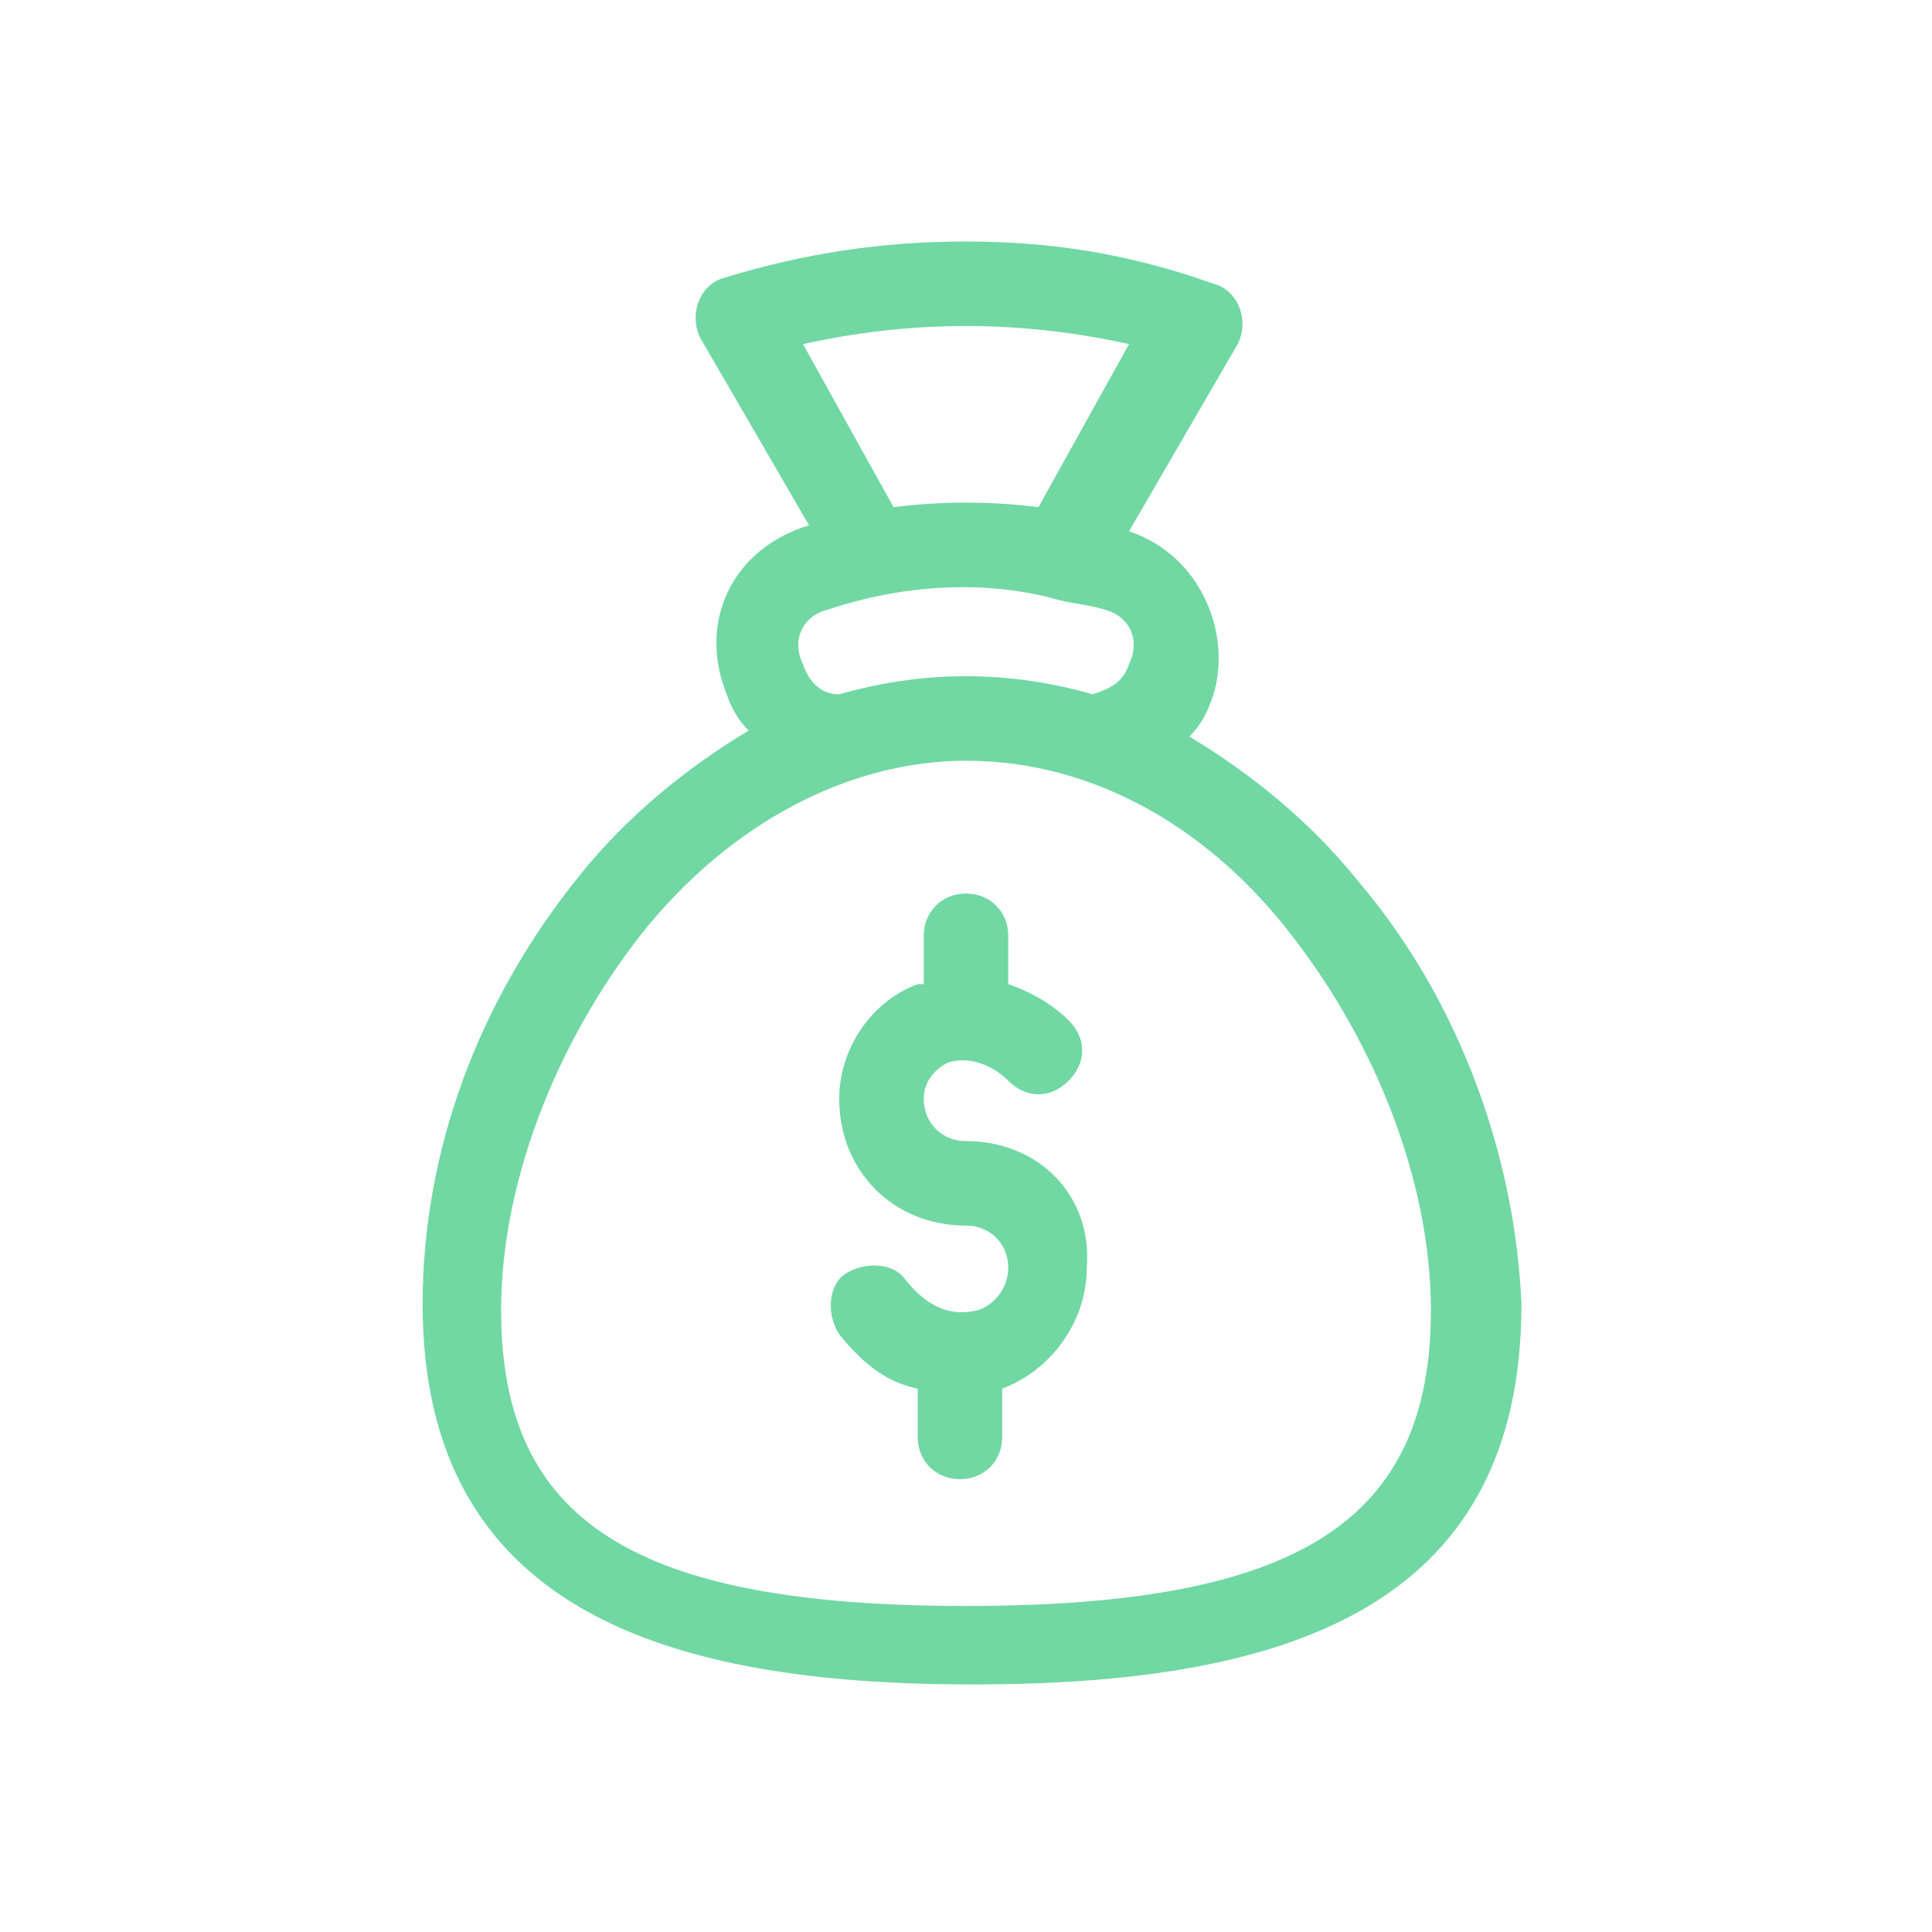 <?xml version="1.0" encoding="utf-8"?>
<!-- Generator: Adobe Illustrator 25.1.0, SVG Export Plug-In . SVG Version: 6.00 Build 0)  -->
<svg version="1.1" xmlns="http://www.w3.org/2000/svg" xmlns:xlink="http://www.w3.org/1999/xlink" x="0px" y="0px"
	 viewBox="0 0 32 32" style="enable-background:new 0 0 32 32;" xml:space="preserve">
<style type="text/css">
	.st0{display:none;}
	.st1{display:inline;fill:none;stroke:#71D8A3;stroke-width:1.6;}
	.st2{display:inline;fill:none;stroke:#71D8A3;stroke-width:1.6;stroke-linecap:round;stroke-linejoin:round;stroke-miterlimit:10;}
	.st3{display:inline;}
	.st4{fill:none;stroke:#71D8A3;stroke-width:1.2;stroke-linecap:round;stroke-linejoin:round;stroke-miterlimit:10;}
	.st5{display:inline;fill:#71D8A3;}
	.st6{fill:#71D8A3;}
</style>
<g id="Layer_2" class="st0">
	<path class="st1" d="M14.2,2.9c1.1-0.7,2.5-0.7,3.6,0c1.6,1,3.9,2.3,5.9,3.2C25.8,7,27.4,7.6,28.5,8c1.1,0.4,1.8,1.5,1.7,2.7
		c-0.4,3.2-1.4,9.1-3.5,12.1c-2.1,3-6.6,5.8-9.1,7.1c-1,0.5-2.2,0.5-3.3,0c-2.5-1.3-7-4.1-9.1-7.1c-2.1-3-3.1-8.9-3.5-12.1
		C1.6,9.5,2.3,8.4,3.5,8c1.1-0.4,2.7-1,4.9-1.9C10.2,5.3,12.6,3.9,14.2,2.9z"/>
	<polyline class="st2" points="21.2,13.1 14.7,19.6 10.7,15.6 	"/>
</g>
<g id="Layer_3" class="st0">
	<g class="st3">
		<path class="st4" d="M12.2,19.7l-2.3-2.3c-0.5-0.5-0.8-1.1-0.8-1.8v-3.6c0-0.7-0.6-1.3-1.3-1.3c-0.7,0-1.3,0.6-1.3,1.3V18
			c0,0.2,0.1,0.4,0.2,0.6l4.8,5.5c0.1,0.2,0.2,0.4,0.2,0.6v1.9H16v-5.8c0-0.4-0.2-0.9-0.5-1.2l-3.8-3.9c-0.5-0.4-1.3-0.4-1.7,0.1
			c-0.5,0.5-0.5,1.3,0,1.8"/>
		<path class="st4" d="M16,20.7c0-0.4,0.2-0.9,0.5-1.2l3.8-3.9c0.5-0.4,1.3-0.4,1.7,0.1c0.5,0.5,0.5,1.3,0,1.8"/>
		<path class="st4" d="M19.8,19.7l2.3-2.3c0.5-0.5,0.8-1.1,0.8-1.8v-3.6c0-0.7,0.6-1.3,1.3-1.3c0.7,0,1.3,0.6,1.3,1.3V18
			c0,0.2-0.1,0.4-0.2,0.6L20.5,24c-0.1,0.2-0.2,0.4-0.2,0.6v1.9H16"/>
		<path class="st4" d="M19.5,14h-6.9v-0.9c0-1.9,1.5-3.4,3.5-3.4c1,0,1.8,0.4,2.4,1c0.6,0.6,1,1.5,1,2.4V14z"/>
		<path class="st4" d="M17.7,7.2c0,0.9-0.8,1.7-1.7,1.7c-1,0-1.7-0.8-1.7-1.7S15,5.5,16,5.5C17,5.5,17.7,6.3,17.7,7.2z"/>
	</g>
</g>
<g id="Layer_4" class="st0">
	<path class="st5" d="M27.2,8.9c-0.4-0.6-1-1.1-1.7-1.4c-0.7-0.3-1.4-0.4-2.2-0.2c-0.7,0.1-1.4,0.5-1.9,1c-0.5,0.5-0.9,1.2-1,1.9
		c0,0,0,0,0,0H8.9c-0.7,0-1.3,0.3-1.8,0.8c-0.5,0.5-0.7,1.1-0.7,1.8v6.3c0,0.7,0.3,1.3,0.7,1.8c0.5,0.5,1.1,0.8,1.8,0.8h0.6
		c0,0,0.1,0,0.1,0l1.3,2.2l0,0c0.1,0.2,0.3,0.4,0.6,0.5c0.2,0.1,0.5,0.2,0.7,0.2c0,0,0,0,0,0c0.3,0,0.5-0.1,0.7-0.2
		c0.2-0.1,0.4-0.3,0.6-0.5l1.2-2.1l0,0c0,0,0.1-0.1,0.1-0.1c0,0,0.1,0,0.1,0h6.2c0.7,0,1.3-0.3,1.8-0.8c0.5-0.5,0.7-1.1,0.7-1.8
		v-4.5c0.1,0,0.2,0,0.3,0c0,0,0,0,0,0c1,0,1.9-0.4,2.6-1.1c0.7-0.7,1.1-1.6,1.1-2.6C27.8,10.2,27.6,9.5,27.2,8.9z M12.1,23.2
		l-1.2-2.1c0,0-0.3-0.8-0.9-0.8H8.9c-0.2,0-0.3,0-0.5-0.1C8.2,20.2,8.1,20.2,8,20c-0.1-0.1-0.2-0.3-0.3-0.4
		c-0.1-0.2-0.1-0.3-0.1-0.5v-6.3c0-0.3,0.1-0.7,0.4-0.9c0.2-0.2,0.5-0.4,0.9-0.4h11.5c0,0.3,0.1,0.6,0.2,0.8
		c0.3,0.7,0.8,1.3,1.4,1.7c0.2,0.1,0.3,0.2,0.5,0.3v4.8c0,0.3-0.1,0.7-0.4,0.9c-0.2,0.2-0.5,0.4-0.9,0.4H15c-0.3,0-0.5,0.1-0.8,0.2
		c-0.2,0.1-0.4,0.3-0.6,0.5l-1.2,2.1c0,0-0.1,0.1-0.1,0.1c0,0-0.1,0-0.1,0C12.2,23.4,12.2,23.3,12.1,23.2
		C12.1,23.3,12.1,23.3,12.1,23.2z M23.5,13.2c-0.1-0.1-0.3-0.2-0.4-0.2c-0.2-0.1-0.5-0.3-0.7-0.4c-0.3-0.3-0.5-0.7-0.6-1.2
		s0-0.9,0.1-1.3c0.2-0.4,0.5-0.8,0.8-1c0.3-0.2,0.7-0.3,1-0.4l0.2,0c0.6,0,1.2,0.2,1.6,0.7c0.4,0.4,0.7,1,0.7,1.6
		c0,0.5-0.1,0.9-0.4,1.3c-0.3,0.4-0.6,0.7-1,0.8C24.5,13.2,24,13.3,23.5,13.2C23.6,13.2,23.6,13.2,23.5,13.2z"/>
</g>
<g id="Layer_5" class="st0">
	<g class="st3">
		<path class="st6" d="M24.5,7.7h-2.2V5.5c0-0.3-0.3-0.6-0.6-0.6H7.5c-0.3,0-0.6,0.3-0.6,0.6v18.3c0,0.3,0.3,0.6,0.6,0.6h2.2v2.2
			c0,0.3,0.3,0.6,0.6,0.6h14.2c0.3,0,0.6-0.3,0.6-0.6V8.3C25.1,7.9,24.8,7.7,24.5,7.7z M8.1,6.1h13v17.1h-13V6.1z M23.9,25.9h-13
			v-1.6h10.7c0.3,0,0.6-0.3,0.6-0.6V8.9h1.6V25.9z"/>
		<path class="st6" d="M12.8,17.4l1,0.7c0.1,0.1,0.3,0.1,0.5,0.1c0.2,0,0.3,0,0.5-0.1l1-0.7c0.7-0.4,1.3-1,1.6-1.8
			c0.4-0.7,0.6-1.5,0.6-2.3v-0.5c0-0.2-0.1-0.4-0.2-0.5c-0.1-0.2-0.3-0.3-0.5-0.3c-0.9-0.2-1.8-0.6-2.6-1.1c-0.3-0.2-0.7-0.2-1,0
			c-0.8,0.5-1.7,0.9-2.6,1.1c-0.2,0-0.4,0.2-0.5,0.3c-0.1,0.2-0.2,0.3-0.2,0.5v0.5c0,0.8,0.2,1.6,0.6,2.3
			C11.5,16.4,12.1,17,12.8,17.4z M11.7,13.4l0-0.3c0.9-0.3,1.8-0.6,2.6-1.1c0.8,0.5,1.7,0.9,2.6,1.1v0.3c0,0.6-0.2,1.2-0.5,1.8
			c-0.3,0.5-0.7,1-1.3,1.4l-0.9,0.6l-0.9-0.6c-0.5-0.3-1-0.8-1.3-1.4C11.9,14.6,11.7,14,11.7,13.4z"/>
	</g>
</g>
<g id="Layer_6">
	<path class="st6" d="M16,18.9c-0.4,0-0.7-0.3-0.7-0.7c0-0.3,0.2-0.5,0.4-0.6c0.3-0.1,0.7,0,1,0.3c0.3,0.3,0.7,0.3,1,0
		c0.3-0.3,0.3-0.7,0-1c-0.3-0.3-0.7-0.5-1-0.6v-0.8c0-0.4-0.3-0.7-0.7-0.7s-0.7,0.3-0.7,0.7v0.8c0,0-0.1,0-0.1,0
		c-0.8,0.3-1.3,1.1-1.3,1.9c0,1.2,0.9,2.1,2.1,2.1c0.4,0,0.7,0.3,0.7,0.7c0,0.3-0.2,0.6-0.5,0.7c-0.4,0.1-0.8,0-1.2-0.5
		c-0.2-0.3-0.7-0.3-1-0.1c-0.3,0.2-0.3,0.7-0.1,1c0.4,0.5,0.8,0.8,1.3,0.9v0.8c0,0.4,0.3,0.7,0.7,0.7c0.4,0,0.7-0.3,0.7-0.7V23
		c0,0,0,0,0,0c0.8-0.3,1.4-1.1,1.4-2C18.1,19.8,17.2,18.9,16,18.9z M22.5,14.6c-0.8-1-1.8-1.8-2.8-2.4c0.2-0.2,0.3-0.4,0.4-0.7
		c0.3-1-0.2-2.3-1.4-2.7l1.8-3.1c0.2-0.4,0-0.9-0.4-1C18.7,4.2,17.4,4,16,4s-2.7,0.2-4,0.6c-0.4,0.1-0.6,0.6-0.4,1l1.8,3.1
		c-1.3,0.4-1.8,1.6-1.4,2.7c0.1,0.3,0.2,0.5,0.4,0.7c-1,0.6-2,1.4-2.8,2.4c-1.7,2.1-2.6,4.6-2.6,7.1c0,5.1,4.1,6.3,9.1,6.3
		c5.1,0,9.1-1.2,9.1-6.3C25.1,19.2,24.2,16.6,22.5,14.6z M13.3,5.7c0.9-0.2,1.8-0.3,2.7-0.3s1.8,0.1,2.7,0.3l-1.5,2.7
		c-0.8-0.1-1.6-0.1-2.4,0L13.3,5.7z M13.7,10.1c1.2-0.4,2.5-0.5,3.7-0.2c0,0,0,0,0,0c0.3,0.1,0.6,0.1,0.9,0.2
		c0.4,0.1,0.6,0.5,0.4,0.9c-0.1,0.3-0.3,0.4-0.6,0.5c-0.7-0.2-1.4-0.3-2.1-0.3c-0.7,0-1.4,0.1-2.1,0.3c-0.3,0-0.5-0.2-0.6-0.5
		C13.1,10.6,13.3,10.2,13.7,10.1z M16,26.6c-5.5,0-7.7-1.4-7.7-4.9c0-2.1,0.9-4.4,2.3-6.2c1.5-1.9,3.5-2.9,5.4-2.9
		c2.2,0,4.1,1.2,5.4,2.9c1.4,1.8,2.3,4.1,2.3,6.2C23.7,25.2,21.5,26.6,16,26.6z"/>
</g>
</svg>
